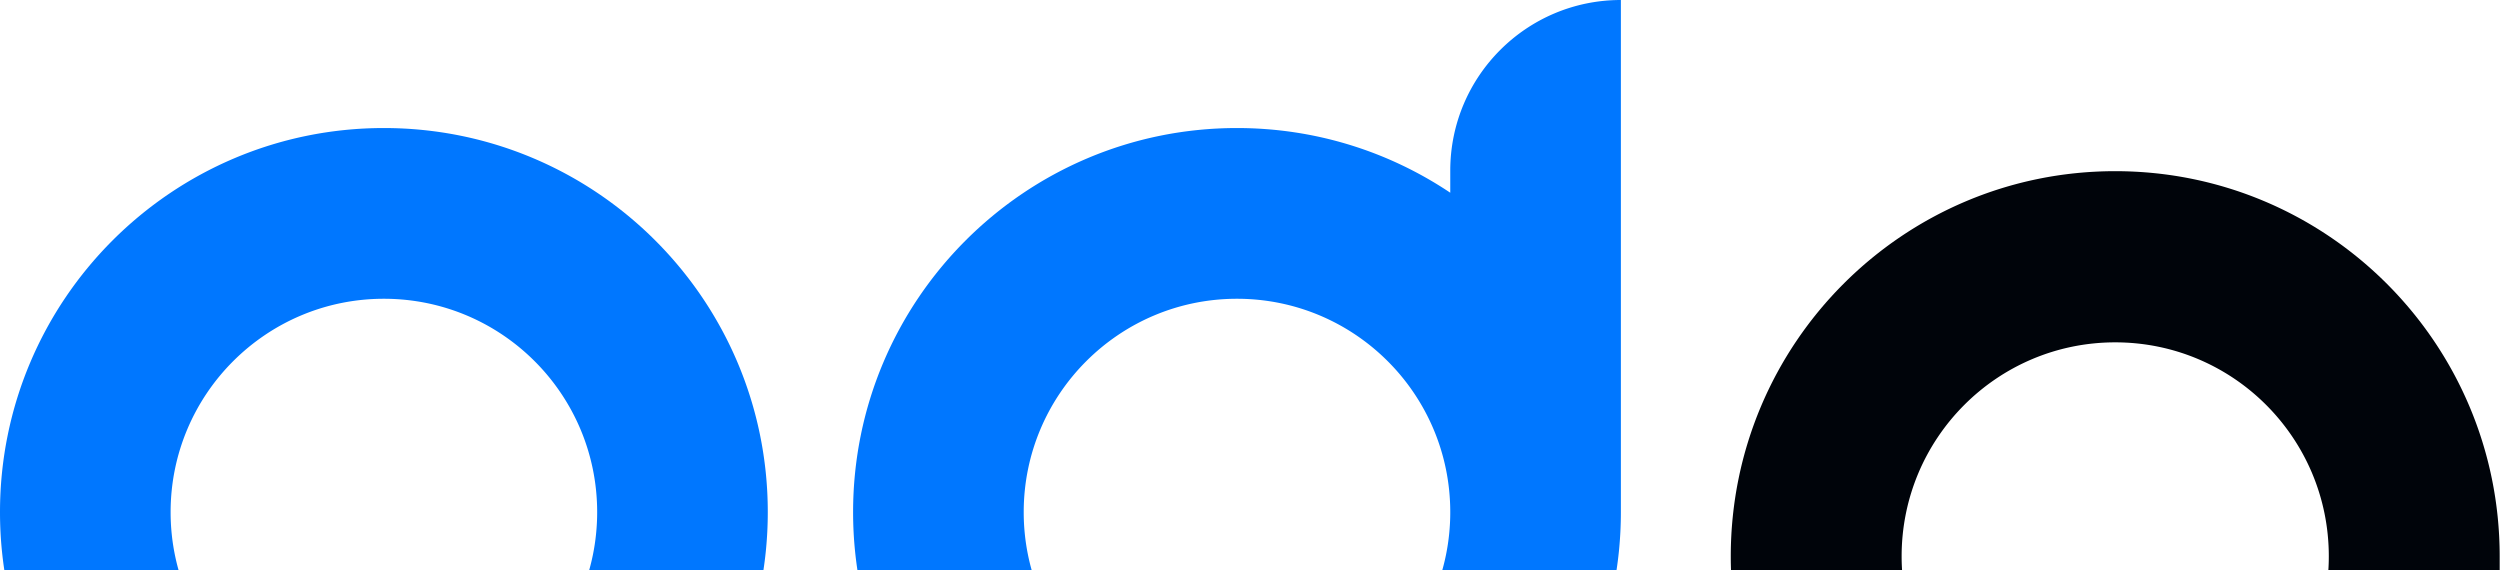<svg viewBox="0 0 364 83"><g style="fill:#000;fill-opacity:1;stroke:none;stroke-width:1;stroke-opacity:1;fill-rule:nonzero"><g style="fill:none;fill-opacity:1;stroke:none;stroke-width:1;stroke-opacity:1;fill-rule:nonzero"><g style="fill-rule:evenodd;clip-rule:evenodd;fill:#07f"><path d="M211.158 24.842C211.158 11.122 222.28 0 236 0v74.571c0 30.889-25.025 55.929-55.895 55.929-30.87 0-55.894-25.04-55.894-55.929 0-30.888 25.024-55.928 55.894-55.928 11.491 0 22.171 3.47 31.053 9.418v-3.219ZM180.105 43.5c17.15 0 31.053 13.911 31.053 31.071 0 17.16-13.903 31.072-31.053 31.072s-31.052-13.911-31.052-31.072c0-17.16 13.902-31.071 31.052-31.071ZM55.895 18.643c30.87 0 55.894 25.04 55.894 55.928 0 30.889-25.025 55.929-55.894 55.929C25.025 130.5 0 105.46 0 74.571c0-30.888 25.025-55.928 55.895-55.928Zm0 24.857c-17.15 0-31.053 13.911-31.053 31.071 0 17.16 13.903 31.072 31.053 31.072s31.052-13.911 31.052-31.072c0-17.16-13.902-31.071-31.052-31.071Zm36.035 99.848-9.288 2.221-8.212 1.83s-2.403.439-3.281 1.554c-.878 1.114 1.323 3.592 1.323 3.592S87.595 174 117.224 174c31.349 0 43.155-18.801 45.179-22.025.122-.194.208-.331.262-.405.935-1.297.941-1.903.638-2.617-.304-.715-1.574-1.197-1.574-1.197l-14.743-3.337s-4.873-1.071-5.807-1.253c-.699-.136-1.366.528-2.062 1.222-.234.233-.471.469-.714.68-.061.053-.146.132-.255.233-1.62 1.5-8.547 7.914-20.924 7.567-12.269-.345-16.784-3.979-19.203-5.926-.186-.15-.36-.29-.523-.417a22.037 22.037 0 0 1-2.381-2.155c-.534-.545-.878-.896-1.28-1.022-.802-.248-1.907 0-1.907 0Z"/></g><g style="fill-rule:evenodd;clip-rule:evenodd;fill:#00040a"><path d="M542.626 24.923h-12.44C530.186 11.183 519.048 0 505.308 0v96.079c0 42.593 37.318 40.998 37.318 40.998v-28.163s-12.44-1.191-12.44-20.487v-38.58h12.44V24.922ZM363.953 81c0-30.97-25.062-56.077-55.977-56.077C277.061 24.923 252 50.03 252 81s25.061 56.077 55.976 56.077a55.655 55.655 0 0 0 32.888-10.695c3.68 9.142 12.631 15.595 23.089 15.595V81Zm-24.879 0c0-17.206-13.923-31.154-31.098-31.154-17.175 0-31.098 13.948-31.098 31.154s13.923 31.154 31.098 31.154c17.175 0 31.098-13.948 31.098-31.154Zm97.818-56.077c30.915 0 55.977 25.107 55.977 56.077s-25.062 56.077-55.977 56.077a55.65 55.65 0 0 1-31.098-9.443v9.488c0 13.74-11.138 24.878-24.878 24.878V81c0-30.97 25.062-56.077 55.976-56.077Zm0 87.231c-17.175 0-31.098-13.948-31.098-31.154s13.923-31.154 31.098-31.154c17.175 0 31.098 13.948 31.098 31.154s-13.923 31.154-31.098 31.154ZM662.596 81c0-30.97-25.061-56.077-55.976-56.077S550.644 50.03 550.644 81s25.061 56.077 55.976 56.077S662.596 111.97 662.596 81Zm-87.074 0c0-17.206 13.923-31.154 31.098-31.154 17.175 0 31.098 13.948 31.098 31.154s-13.923 31.154-31.098 31.154c-17.175 0-31.098-13.948-31.098-31.154Zm157.433 53.597c-5.413 1.836-11.424 2.754-18.032 2.754-6.749 0-12.759-.847-18.031-2.542-5.273-1.695-9.842-3.92-13.708-6.674-3.867-2.755-7.136-5.933-9.807-9.534-2.671-3.602-4.71-7.239-6.116-10.912l10.496-4.506c8.117-3.485 16.375 1.058 23.774 5.883 4.007 2.613 8.471 3.92 13.392 3.92 5.062 0 9.069-.918 12.021-2.754 2.953-1.836 4.429-4.026 4.429-6.568 0-2.825-1.23-5.12-3.691-6.886-2.46-1.766-6.713-3.355-12.759-4.767l-14.552-3.178c-3.233-.706-6.572-1.836-10.017-3.39a39.16 39.16 0 0 1-9.385-5.932c-2.812-2.402-5.132-5.297-6.959-8.687-1.828-3.39-2.742-7.345-2.742-11.865 0-5.085 1.09-9.605 3.269-13.56 2.179-3.954 5.167-7.309 8.963-10.063 3.796-2.755 8.26-4.873 13.392-6.356 5.131-1.483 10.65-2.225 16.555-2.225 9.842 0 18.629 1.942 26.362 5.826 7.732 3.885 13.427 10.064 17.082 18.539l-23.831 9.746c-1.968-4.096-4.851-7.062-8.647-8.898-3.796-1.837-7.592-2.755-11.388-2.755-3.937 0-7.381.812-10.334 2.437-2.952 1.624-4.429 3.707-4.429 6.25 0 2.401 1.231 4.308 3.691 5.72 2.461 1.413 5.8 2.684 10.018 3.814l15.817 3.814c10.544 2.542 18.383 6.603 23.514 12.182 5.132 5.58 7.698 12.183 7.698 19.81 0 4.52-1.054 8.828-3.163 12.924s-5.097 7.733-8.963 10.911c-3.867 3.178-8.506 5.686-13.919 7.522Z"/></g></g></g></svg>